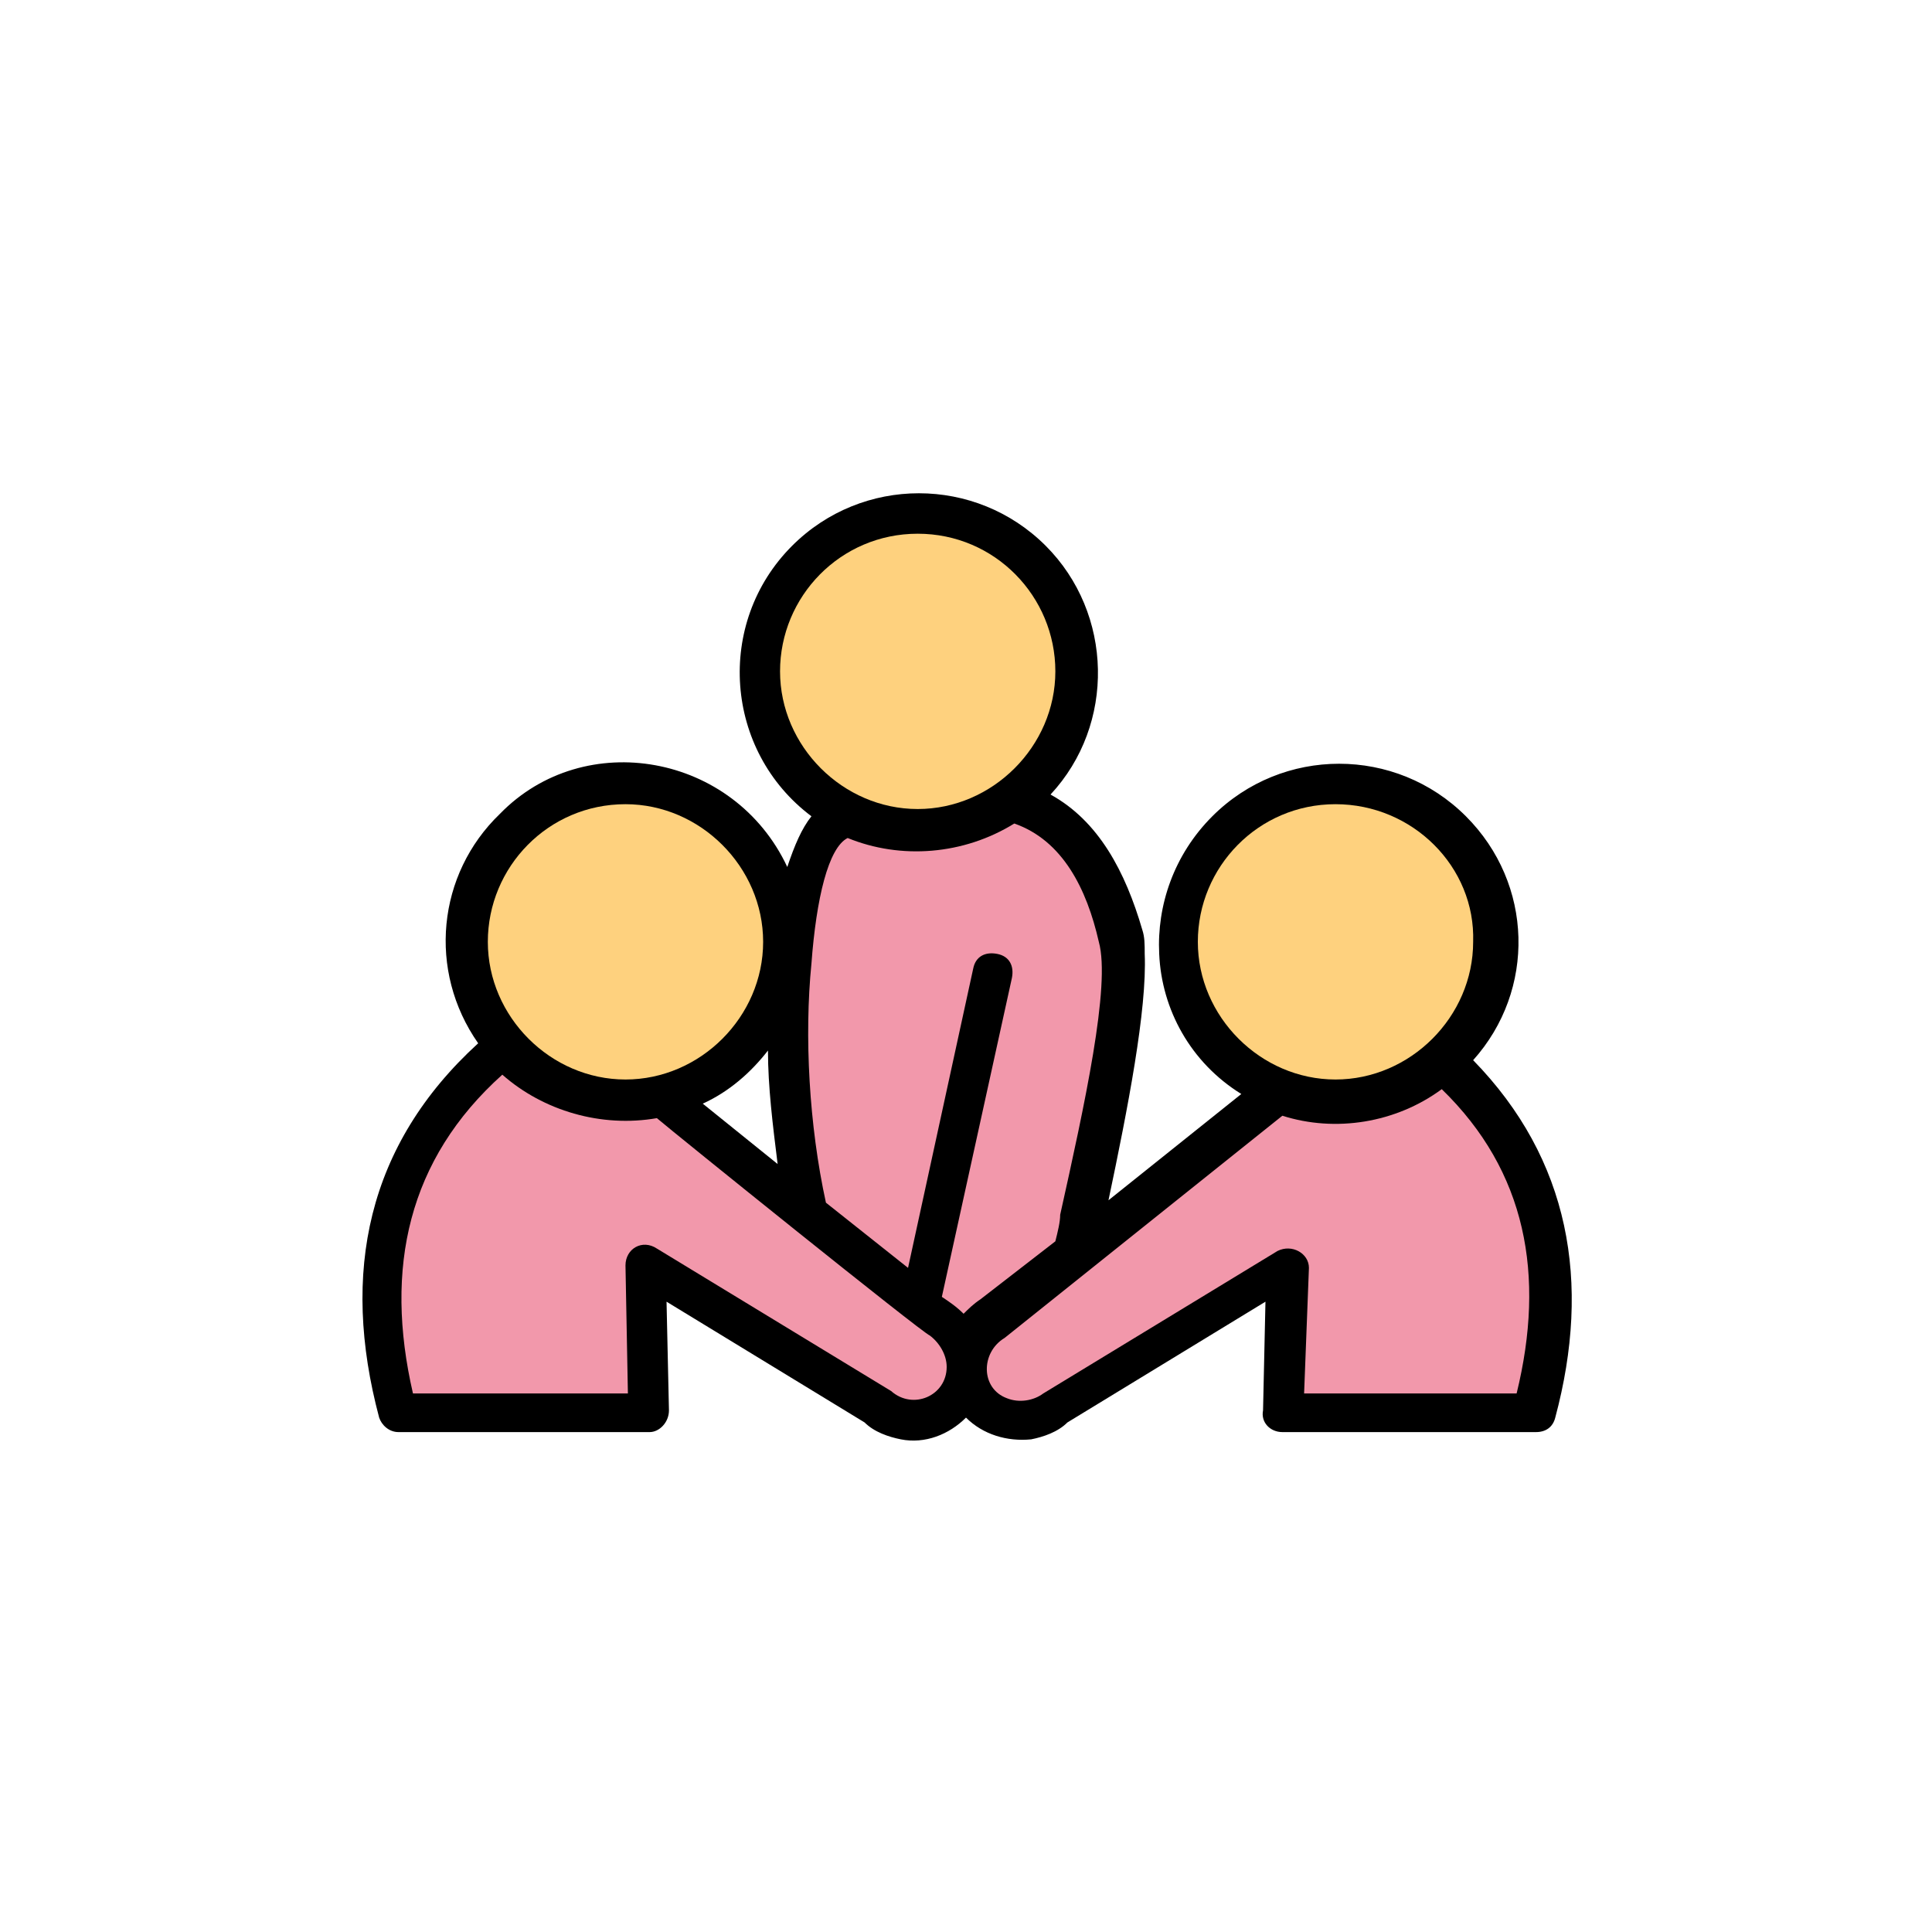 <svg xmlns="http://www.w3.org/2000/svg" xmlns:xlink="http://www.w3.org/1999/xlink" id="Livello_1" x="0px" y="0px" viewBox="0 0 80 80" style="enable-background:new 0 0 80 80;" xml:space="preserve"><style type="text/css">	.st0{fill:#FFFFFF;}	.st1{fill:#EA5355;stroke:#000000;stroke-width:2;stroke-miterlimit:10;}	.st2{fill:#EA5355;}	.st3{fill:#FED17E;}	.st4{fill:#F298AB;}	.st5{fill:url(#);stroke:#000000;stroke-width:2;stroke-miterlimit:10;}	.st6{fill:none;stroke:#000000;stroke-width:1.7;stroke-linecap:round;stroke-linejoin:round;stroke-miterlimit:10;}	.st7{fill:none;stroke:#000000;stroke-width:0.4;stroke-miterlimit:10;}	.st8{fill:none;stroke:#000000;stroke-width:0.3;stroke-miterlimit:10;}	.st9{fill:url(#);}	.st10{fill:#262626;}	.st11{fill:none;stroke:#FFFFFF;stroke-width:1.7;stroke-linecap:round;stroke-linejoin:round;stroke-miterlimit:10;}	.st12{fill:none;stroke:#FFFFFF;stroke-width:0.4;stroke-miterlimit:10;}	.st13{fill:none;stroke:#FFFFFF;stroke-width:0.3;stroke-miterlimit:10;}</style><g>	<g id="XMLID_00000079475935621308815460000018309348951384114362_">		<g>			<path d="M32.6,35.9c0.3-0.9,0.6-1.6,1-2.1c-3.6-2.7-4-8-0.8-11.2c2.9-2.9,7.6-2.9,10.5,0c2.8,2.8,2.9,7.4,0.2,10.3    c2,1.1,3.1,3.2,3.8,5.6c0.1,0.3,0.1,0.6,0.1,1c0.1,2.3-0.7,6.4-1.5,10.2l5.5-4.4c-2.1-1.3-3.3-3.5-3.4-5.8    c-0.1-2,0.6-4.1,2.2-5.7c2.9-2.9,7.6-2.9,10.5,0c2.8,2.8,2.9,7.2,0.3,10.1c4,4.1,4.9,9.2,3.4,14.8c-0.1,0.4-0.4,0.6-0.8,0.6H53.1    c-0.5,0-0.9-0.4-0.8-0.9l0.1-4.5l-8.2,5c-0.4,0.4-1,0.6-1.5,0.7c-1,0.1-2-0.2-2.7-0.9c-0.7,0.7-1.7,1.1-2.7,0.9    c-0.5-0.1-1.1-0.3-1.5-0.7l-8.2-5l0.1,4.5c0,0.5-0.4,0.9-0.8,0.9H16.5c-0.4,0-0.7-0.3-0.8-0.6c-1.6-6-0.5-11.3,4.1-15.5    c-2.1-3-1.7-7,0.9-9.5C24.2,30.1,30.4,31.2,32.6,35.9z M31.8,43.5c-0.7,0.9-1.6,1.7-2.7,2.2l3.1,2.5C32,46.6,31.8,45,31.8,43.5z"></path>		</g>	</g></g><path class="st3" d="M25.9,33.3c-3.2,0-5.7,2.6-5.7,5.7s2.6,5.7,5.7,5.7s5.7-2.6,5.7-5.7C31.6,35.9,29,33.3,25.9,33.3L25.9,33.3 L25.9,33.3z"></path><path class="st3" d="M38,22.1c-3.2,0-5.7,2.6-5.7,5.7s2.6,5.7,5.7,5.7s5.7-2.6,5.7-5.7S41.2,22.1,38,22.1L38,22.1L38,22.1z"></path><path class="st3" d="M55.3,33.3c-3.2,0-5.7,2.6-5.7,5.7s2.6,5.7,5.7,5.7s5.7-2.6,5.7-5.7C61.1,35.9,58.5,33.3,55.3,33.3L55.3,33.3 L55.3,33.3z"></path><path class="st4" d="M59.7,45.1c-1.9,1.4-4.4,1.8-6.6,1.1l-8,6.4l-3.5,2.8c-1,0.6-1,2.1,0.1,2.5c0.5,0.2,1.1,0.1,1.5-0.2l9.7-5.9h0 c0.6-0.3,1.3,0.1,1.3,0.7L54,57.7h8.8C64,52.8,63.2,48.5,59.7,45.1L59.7,45.1L59.7,45.1z"></path><path class="st4" d="M27.2,46.3c-2.3,0.4-4.7-0.3-6.4-1.8c-3.9,3.5-4.9,8-3.7,13.2H26l-0.1-5.3c0-0.7,0.7-1.1,1.3-0.7l0,0l9.7,5.9 c0.9,0.8,2.3,0.2,2.3-1c0-0.5-0.3-1-0.7-1.3C38.2,55.2,27.9,46.9,27.2,46.3L27.2,46.3L27.2,46.3z"></path><path class="st4" d="M34.2,49.8l3.4,2.7l2.7-12.4c0.1-0.5,0.5-0.7,1-0.6c0.5,0.1,0.7,0.5,0.6,1l-2.9,13.2c0.3,0.2,0.6,0.4,0.9,0.7 c0.2-0.2,0.4-0.4,0.7-0.6l3.1-2.4c0.1-0.4,0.2-0.8,0.2-1.1c1-4.5,2.1-9.5,1.6-11.3C45,36.8,44,34.8,42,34.1 c-2.1,1.3-4.7,1.5-6.9,0.6c-0.8,0.4-1.3,2.5-1.5,5.2C33.3,42.9,33.5,46.6,34.2,49.8L34.2,49.8L34.2,49.8z"></path></svg>